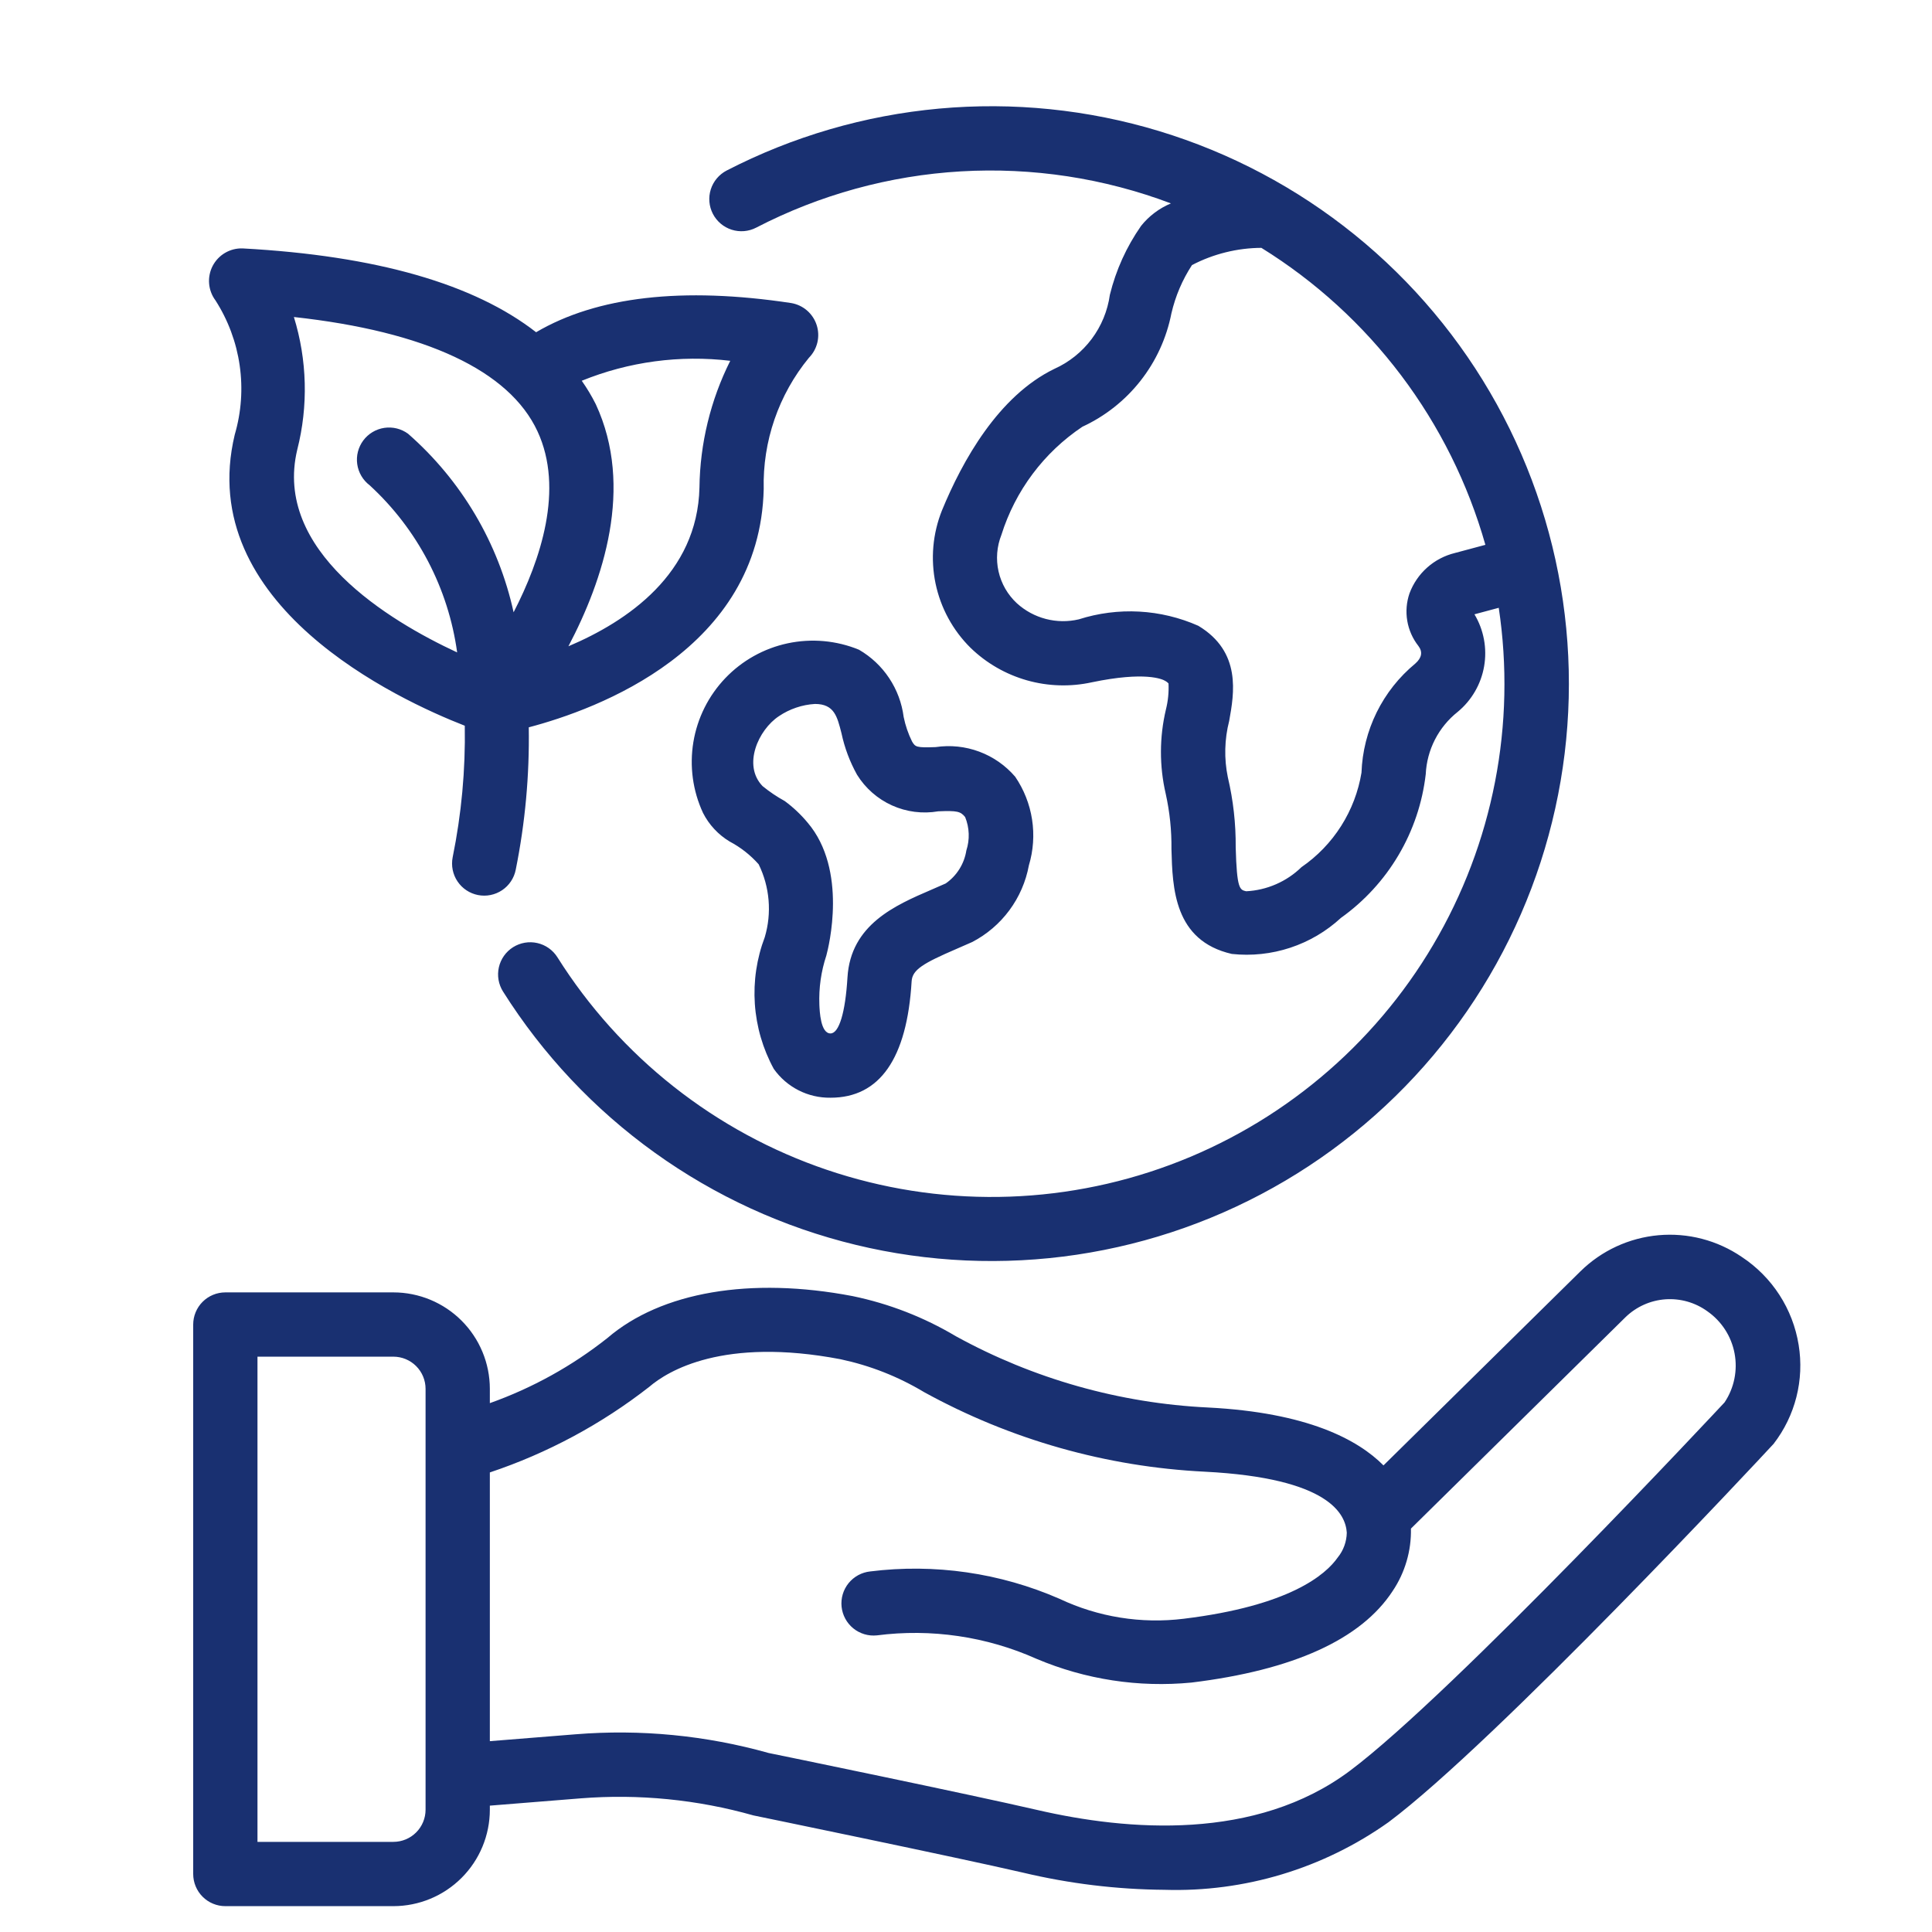 <svg version="1.0" preserveAspectRatio="xMidYMid meet" height="1080" viewBox="0 0 810 810" zoomAndPan="magnify" width="1080" xmlns:xlink="http://www.w3.org/1999/xlink" xmlns="http://www.w3.org/2000/svg"><path fill-rule="nonzero" fill-opacity="1" d="M 317.023 95.445 C 323.668 92.004 330.473 88.918 337.438 86.191 C 344.406 83.465 351.496 81.109 358.711 79.125 C 365.926 77.145 373.223 75.543 380.605 74.328 C 387.988 73.109 395.414 72.285 402.883 71.848 C 410.352 71.41 417.824 71.367 425.297 71.715 C 432.773 72.062 440.207 72.801 447.605 73.926 C 455 75.055 462.316 76.57 469.555 78.465 C 476.793 80.363 483.91 82.633 490.91 85.277 C 488.461 86.301 486.176 87.609 484.059 89.207 C 481.938 90.805 480.051 92.641 478.395 94.715 C 472.246 103.539 467.887 113.172 465.312 123.613 C 465.078 125.289 464.742 126.941 464.297 128.57 C 463.855 130.203 463.312 131.797 462.668 133.359 C 462.023 134.922 461.285 136.438 460.449 137.906 C 459.613 139.375 458.688 140.785 457.676 142.137 C 456.66 143.488 455.566 144.773 454.391 145.984 C 453.215 147.199 451.969 148.336 450.648 149.391 C 449.328 150.445 447.949 151.414 446.508 152.297 C 445.066 153.176 443.574 153.965 442.031 154.656 C 418.57 166.039 403.461 193.223 394.914 214.016 C 393.949 216.43 393.164 218.902 392.562 221.434 C 391.957 223.965 391.543 226.527 391.316 229.117 C 391.09 231.711 391.051 234.305 391.207 236.902 C 391.359 239.5 391.699 242.07 392.23 244.617 C 392.762 247.164 393.477 249.66 394.371 252.102 C 395.27 254.547 396.336 256.91 397.582 259.195 C 398.824 261.48 400.227 263.664 401.789 265.742 C 403.352 267.824 405.059 269.777 406.91 271.605 C 408.562 273.207 410.305 274.695 412.137 276.082 C 413.973 277.465 415.887 278.73 417.879 279.879 C 419.867 281.027 421.922 282.047 424.039 282.941 C 426.156 283.836 428.32 284.598 430.531 285.227 C 432.742 285.852 434.984 286.344 437.254 286.695 C 439.527 287.043 441.809 287.254 444.105 287.324 C 446.402 287.395 448.695 287.32 450.984 287.109 C 453.273 286.895 455.539 286.543 457.785 286.051 C 480.176 281.391 487.32 284.746 488.52 285.465 C 489.047 285.738 489.508 286.098 489.906 286.535 C 490.078 290.234 489.715 293.875 488.816 297.465 C 487.441 303.266 486.746 309.145 486.73 315.102 C 486.715 321.062 487.379 326.945 488.723 332.754 C 490.426 340.414 491.23 348.168 491.137 356.02 C 491.57 372.219 492.176 394.406 516.457 399.945 C 518.516 400.164 520.582 400.277 522.652 400.277 C 524.723 400.277 526.789 400.168 528.848 399.949 C 530.906 399.73 532.949 399.402 534.973 398.965 C 536.996 398.527 538.992 397.984 540.961 397.336 C 542.926 396.684 544.852 395.934 546.738 395.078 C 548.625 394.223 550.461 393.27 552.246 392.219 C 554.027 391.168 555.754 390.023 557.414 388.789 C 559.078 387.555 560.672 386.234 562.191 384.832 C 564.637 383.086 566.984 381.219 569.234 379.227 C 571.488 377.234 573.625 375.133 575.656 372.918 C 577.688 370.703 579.598 368.391 581.387 365.977 C 583.172 363.559 584.832 361.059 586.359 358.473 C 587.887 355.883 589.273 353.223 590.523 350.492 C 591.77 347.758 592.875 344.969 593.832 342.121 C 594.789 339.273 595.594 336.383 596.25 333.449 C 596.902 330.516 597.402 327.559 597.75 324.574 C 597.867 322.047 598.254 319.562 598.902 317.117 C 599.555 314.672 600.457 312.324 601.609 310.074 C 602.766 307.824 604.145 305.719 605.746 303.766 C 607.352 301.809 609.145 300.043 611.125 298.473 C 611.852 297.871 612.551 297.238 613.223 296.578 C 613.895 295.914 614.535 295.223 615.145 294.504 C 615.754 293.785 616.328 293.039 616.871 292.27 C 617.414 291.5 617.922 290.707 618.395 289.891 C 618.867 289.074 619.305 288.238 619.703 287.387 C 620.102 286.531 620.461 285.66 620.785 284.773 C 621.105 283.887 621.387 282.988 621.629 282.078 C 621.871 281.168 622.07 280.246 622.23 279.316 C 622.391 278.391 622.508 277.453 622.586 276.516 C 622.664 275.574 622.699 274.633 622.691 273.691 C 622.688 272.75 622.637 271.809 622.547 270.871 C 622.457 269.93 622.328 269 622.152 268.07 C 621.98 267.145 621.766 266.227 621.512 265.32 C 621.258 264.41 620.965 263.516 620.633 262.637 C 620.297 261.754 619.926 260.887 619.516 260.039 C 619.105 259.191 618.656 258.363 618.172 257.551 L 628.355 254.824 C 628.809 257.848 629.199 260.879 629.523 263.918 C 629.848 266.957 630.109 270.004 630.305 273.055 C 630.5 276.105 630.629 279.16 630.695 282.215 C 630.762 285.273 630.758 288.328 630.695 291.383 C 630.629 294.441 630.5 297.496 630.305 300.547 C 630.105 303.598 629.848 306.641 629.52 309.68 C 629.195 312.723 628.805 315.754 628.352 318.777 C 627.895 321.801 627.379 324.812 626.793 327.812 C 626.211 330.812 625.562 333.801 624.852 336.773 C 624.141 339.746 623.367 342.703 622.531 345.645 C 621.695 348.586 620.797 351.504 619.836 354.406 C 618.875 357.309 617.852 360.191 616.766 363.047 C 615.684 365.906 614.539 368.742 613.332 371.551 C 612.129 374.359 610.863 377.145 609.539 379.898 C 608.215 382.656 606.836 385.379 605.395 388.078 C 603.953 390.773 602.457 393.438 600.902 396.07 C 599.352 398.703 597.742 401.305 596.078 403.867 C 594.414 406.434 592.695 408.961 590.922 411.449 C 589.148 413.941 587.324 416.395 585.449 418.809 C 583.57 421.219 581.645 423.594 579.668 425.922 C 577.688 428.254 575.66 430.543 573.586 432.785 C 571.512 435.031 569.387 437.23 567.219 439.387 C 565.051 441.539 562.836 443.645 560.574 445.707 C 558.316 447.766 556.016 449.777 553.668 451.738 C 551.324 453.699 548.938 455.609 546.512 457.469 C 544.086 459.328 541.621 461.137 539.117 462.891 C 536.613 464.645 534.074 466.344 531.5 467.992 C 528.922 469.637 526.312 471.227 523.668 472.762 C 521.023 474.297 518.348 475.777 515.641 477.195 C 512.934 478.617 510.199 479.98 507.434 481.285 C 504.668 482.59 501.879 483.832 499.059 485.02 C 496.242 486.203 493.398 487.328 490.535 488.391 C 487.668 489.457 484.781 490.457 481.871 491.398 C 478.961 492.34 476.035 493.219 473.09 494.035 C 470.145 494.852 467.18 495.602 464.203 496.293 C 461.223 496.98 458.23 497.605 455.227 498.168 C 452.223 498.73 449.207 499.23 446.18 499.664 C 443.152 500.098 440.121 500.465 437.078 500.77 C 434.035 501.074 430.988 501.312 427.938 501.484 C 424.883 501.66 421.828 501.77 418.773 501.812 C 415.715 501.855 412.66 501.836 409.605 501.746 C 406.547 501.66 403.496 501.508 400.445 501.293 C 397.395 501.074 394.352 500.793 391.316 500.449 C 388.277 500.102 385.25 499.691 382.23 499.215 C 379.211 498.738 376.203 498.199 373.203 497.594 C 370.207 496.992 367.227 496.324 364.258 495.59 C 361.289 494.859 358.336 494.066 355.402 493.207 C 352.469 492.352 349.555 491.434 346.656 490.449 C 343.762 489.469 340.891 488.426 338.039 487.324 C 335.188 486.219 332.363 485.055 329.559 483.828 C 326.758 482.605 323.984 481.32 321.238 479.98 C 318.492 478.637 315.777 477.234 313.09 475.777 C 310.402 474.316 307.75 472.805 305.125 471.23 C 302.504 469.66 299.918 468.031 297.363 466.352 C 294.812 464.668 292.297 462.934 289.816 461.141 C 287.34 459.352 284.898 457.512 282.5 455.617 C 280.098 453.723 277.738 451.781 275.422 449.785 C 273.105 447.793 270.832 445.75 268.602 443.66 C 266.371 441.566 264.188 439.43 262.047 437.246 C 259.91 435.062 257.816 432.832 255.773 430.559 C 253.73 428.285 251.734 425.969 249.789 423.609 C 247.844 421.254 245.953 418.852 244.109 416.414 C 242.266 413.977 240.477 411.496 238.738 408.98 C 237 406.465 235.32 403.914 233.691 401.328 C 233.219 400.578 232.676 399.883 232.066 399.242 C 231.461 398.602 230.793 398.023 230.07 397.512 C 229.348 397.004 228.582 396.566 227.773 396.207 C 226.965 395.848 226.129 395.57 225.266 395.375 C 224.402 395.18 223.531 395.07 222.645 395.047 C 221.762 395.023 220.883 395.09 220.012 395.238 C 219.141 395.387 218.289 395.621 217.465 395.938 C 216.637 396.254 215.852 396.652 215.102 397.121 C 214.355 397.594 213.66 398.137 213.016 398.746 C 212.375 399.355 211.801 400.02 211.289 400.742 C 210.777 401.465 210.344 402.23 209.984 403.039 C 209.625 403.848 209.348 404.684 209.152 405.547 C 208.957 406.41 208.848 407.281 208.824 408.168 C 208.801 409.051 208.863 409.93 209.012 410.801 C 209.164 411.676 209.398 412.523 209.715 413.348 C 210.031 414.176 210.426 414.961 210.898 415.711 C 212.973 419 215.125 422.238 217.355 425.426 C 219.586 428.613 221.891 431.742 224.273 434.82 C 226.652 437.895 229.109 440.91 231.633 443.867 C 234.16 446.824 236.758 449.719 239.422 452.551 C 242.09 455.383 244.824 458.148 247.621 460.852 C 250.422 463.551 253.285 466.184 256.211 468.746 C 259.137 471.309 262.125 473.797 265.172 476.215 C 268.215 478.633 271.32 480.977 274.48 483.246 C 277.637 485.516 280.852 487.707 284.117 489.82 C 287.379 491.934 290.695 493.969 294.059 495.922 C 297.422 497.875 300.828 499.75 304.281 501.539 C 307.734 503.328 311.23 505.035 314.766 506.656 C 318.301 508.277 321.875 509.812 325.484 511.262 C 329.094 512.711 332.734 514.074 336.41 515.348 C 340.086 516.621 343.789 517.805 347.52 518.898 C 351.254 519.996 355.008 521 358.789 521.914 C 362.57 522.828 366.371 523.652 370.191 524.383 C 374.012 525.113 377.848 525.75 381.699 526.297 C 385.551 526.844 389.41 527.297 393.285 527.656 C 397.156 528.016 401.039 528.281 404.922 528.457 C 408.809 528.629 412.695 528.707 416.586 528.691 C 420.477 528.68 424.363 528.57 428.246 528.367 C 432.133 528.168 436.008 527.871 439.879 527.484 C 443.75 527.094 447.605 526.613 451.453 526.039 C 455.301 525.461 459.133 524.797 462.945 524.035 C 466.762 523.277 470.555 522.426 474.328 521.484 C 478.102 520.543 481.852 519.508 485.574 518.387 C 489.301 517.262 492.996 516.051 496.66 514.75 C 500.324 513.449 503.957 512.059 507.559 510.582 C 511.156 509.109 514.715 507.547 518.238 505.898 C 521.762 504.25 525.246 502.52 528.684 500.703 C 532.125 498.887 535.52 496.988 538.867 495.012 C 542.215 493.031 545.516 490.973 548.762 488.836 C 552.012 486.695 555.207 484.48 558.352 482.188 C 561.492 479.895 564.578 477.531 567.605 475.09 C 570.633 472.648 573.602 470.137 576.508 467.551 C 579.418 464.965 582.262 462.312 585.039 459.594 C 587.82 456.871 590.531 454.086 593.176 451.234 C 595.82 448.383 598.395 445.469 600.898 442.492 C 603.406 439.516 605.836 436.48 608.195 433.387 C 610.551 430.297 612.836 427.148 615.043 423.945 C 617.25 420.742 619.375 417.488 621.426 414.18 C 623.477 410.875 625.445 407.523 627.332 404.121 C 629.219 400.719 631.027 397.277 632.746 393.789 C 634.469 390.301 636.105 386.773 637.66 383.207 C 639.211 379.641 640.676 376.039 642.055 372.402 C 643.434 368.766 644.723 365.098 645.926 361.398 C 647.125 357.699 648.238 353.973 649.258 350.219 C 650.281 346.465 651.211 342.691 652.051 338.891 C 652.891 335.094 653.641 331.277 654.297 327.445 C 654.953 323.609 655.516 319.762 655.988 315.902 C 656.457 312.043 656.836 308.172 657.117 304.293 C 657.402 300.414 657.594 296.527 657.691 292.641 C 657.785 288.75 657.789 284.863 657.699 280.977 C 657.609 277.086 657.426 273.203 657.145 269.324 C 656.867 265.441 656.496 261.57 656.031 257.711 C 655.57 253.848 655.012 250 654.363 246.164 C 653.711 242.332 652.969 238.512 652.137 234.715 C 651.301 230.914 650.379 227.137 649.359 223.383 C 648.344 219.629 647.238 215.902 646.043 212.199 C 644.848 208.5 643.562 204.828 642.191 201.188 C 640.82 197.551 639.359 193.945 637.812 190.375 C 636.266 186.809 634.637 183.277 632.918 179.785 C 631.203 176.297 629.402 172.848 627.52 169.445 C 625.637 166.043 623.676 162.688 621.629 159.375 C 619.586 156.066 617.465 152.809 615.262 149.602 C 613.059 146.395 610.781 143.246 608.43 140.148 C 606.078 137.051 603.648 134.012 601.148 131.031 C 598.648 128.051 596.082 125.133 593.441 122.277 C 590.801 119.422 588.09 116.633 585.316 113.906 C 582.543 111.18 579.703 108.523 576.801 105.934 C 573.898 103.344 570.934 100.828 567.91 98.383 C 564.883 95.938 561.801 93.566 558.664 91.27 C 555.523 88.969 552.332 86.75 549.086 84.605 C 545.84 82.465 542.547 80.398 539.199 78.414 C 535.855 76.43 532.465 74.527 529.027 72.707 C 525.59 70.887 522.113 69.148 518.59 67.492 C 515.07 65.84 511.512 64.273 507.914 62.789 C 504.32 61.309 500.691 59.914 497.027 58.609 C 493.363 57.301 489.668 56.082 485.949 54.953 C 482.227 53.824 478.477 52.785 474.707 51.836 C 470.934 50.891 467.141 50.031 463.328 49.266 C 459.516 48.5 455.684 47.828 451.84 47.246 C 447.992 46.668 444.133 46.18 440.266 45.785 C 436.395 45.391 432.52 45.086 428.633 44.879 C 424.75 44.672 420.863 44.555 416.973 44.535 C 413.086 44.516 409.195 44.59 405.312 44.754 C 401.426 44.922 397.547 45.18 393.672 45.535 C 389.797 45.891 385.934 46.336 382.082 46.875 C 378.23 47.414 374.395 48.047 370.574 48.773 C 366.75 49.496 362.949 50.312 359.168 51.223 C 355.387 52.129 351.629 53.129 347.895 54.219 C 344.16 55.309 340.453 56.484 336.777 57.754 C 333.102 59.02 329.457 60.375 325.844 61.82 C 322.23 63.266 318.656 64.793 315.117 66.41 C 311.582 68.023 308.082 69.727 304.625 71.508 C 303.844 71.918 303.105 72.398 302.418 72.953 C 301.727 73.504 301.098 74.121 300.531 74.797 C 299.961 75.473 299.465 76.199 299.039 76.973 C 298.613 77.746 298.266 78.555 298 79.398 C 297.734 80.242 297.551 81.102 297.453 81.98 C 297.355 82.859 297.348 83.738 297.422 84.617 C 297.496 85.5 297.656 86.363 297.902 87.211 C 298.148 88.062 298.477 88.879 298.883 89.664 C 299.289 90.449 299.766 91.188 300.32 91.875 C 300.871 92.566 301.484 93.199 302.16 93.766 C 302.836 94.336 303.559 94.836 304.332 95.262 C 305.105 95.691 305.914 96.039 306.758 96.309 C 307.598 96.574 308.457 96.758 309.336 96.859 C 310.215 96.957 311.094 96.969 311.977 96.898 C 312.855 96.824 313.723 96.664 314.57 96.422 C 315.422 96.176 316.238 95.852 317.023 95.445 Z M 622.754 228.422 L 609.98 231.844 C 607.824 232.371 605.762 233.148 603.793 234.18 C 601.828 235.211 600.012 236.465 598.355 237.941 C 596.695 239.414 595.238 241.07 593.984 242.902 C 592.727 244.734 591.715 246.691 590.941 248.773 C 590.305 250.621 589.91 252.52 589.75 254.469 C 589.59 256.414 589.676 258.352 590 260.277 C 590.328 262.203 590.887 264.062 591.68 265.848 C 592.469 267.633 593.469 269.293 594.676 270.832 C 596.551 273.312 596.105 275.797 593.348 278.219 C 591.66 279.613 590.047 281.094 588.516 282.656 C 586.98 284.219 585.535 285.863 584.176 287.578 C 582.816 289.297 581.551 291.082 580.383 292.93 C 579.211 294.781 578.141 296.691 577.172 298.656 C 576.203 300.621 575.344 302.629 574.586 304.684 C 573.832 306.742 573.184 308.832 572.652 310.953 C 572.117 313.078 571.695 315.227 571.387 317.395 C 571.082 319.562 570.891 321.742 570.812 323.93 C 570.156 327.91 569.109 331.781 567.672 335.551 C 566.23 339.32 564.434 342.906 562.27 346.312 C 560.109 349.715 557.629 352.871 554.828 355.773 C 552.027 358.68 548.969 361.273 545.645 363.559 C 544.098 365.066 542.426 366.422 540.633 367.625 C 538.836 368.832 536.949 369.863 534.969 370.727 C 532.988 371.59 530.945 372.27 528.844 372.762 C 526.738 373.258 524.609 373.559 522.453 373.664 C 519.773 373.055 518.551 372.777 518.074 355.289 C 518.152 345.332 517.051 335.508 514.766 325.816 C 513.965 321.918 513.613 317.98 513.711 314.004 C 513.809 310.027 514.352 306.109 515.34 302.254 C 517.418 290.719 520.562 273.285 502.402 262.367 C 498.484 260.629 494.438 259.262 490.27 258.262 C 486.102 257.258 481.875 256.645 477.594 256.414 C 473.312 256.18 469.047 256.34 464.793 256.887 C 460.543 257.434 456.375 258.359 452.289 259.664 C 450.016 260.195 447.711 260.449 445.375 260.422 C 443.039 260.395 440.742 260.086 438.48 259.5 C 436.219 258.91 434.062 258.062 432.008 256.953 C 429.953 255.84 428.062 254.496 426.332 252.926 C 425.375 252.039 424.492 251.086 423.68 250.066 C 422.863 249.047 422.133 247.973 421.48 246.844 C 420.828 245.711 420.266 244.539 419.793 243.324 C 419.316 242.109 418.934 240.867 418.648 239.594 C 418.359 238.32 418.168 237.035 418.074 235.734 C 417.98 234.434 417.984 233.133 418.086 231.832 C 418.188 230.531 418.387 229.246 418.68 227.977 C 418.977 226.707 419.363 225.465 419.844 224.25 C 421.289 219.648 423.113 215.203 425.312 210.91 C 427.508 206.617 430.055 202.539 432.945 198.68 C 435.836 194.82 439.031 191.23 442.531 187.91 C 446.031 184.594 449.789 181.594 453.797 178.91 C 456.172 177.812 458.473 176.578 460.703 175.207 C 462.934 173.84 465.074 172.34 467.125 170.719 C 469.18 169.094 471.129 167.355 472.977 165.504 C 474.824 163.648 476.555 161.695 478.172 159.637 C 479.789 157.578 481.277 155.43 482.641 153.199 C 484.004 150.965 485.23 148.656 486.32 146.277 C 487.41 143.898 488.355 141.465 489.156 138.973 C 489.961 136.48 490.613 133.953 491.117 131.387 C 492.805 124.129 495.68 117.379 499.742 111.133 C 504.238 108.789 508.941 107.008 513.859 105.789 C 518.781 104.566 523.773 103.941 528.84 103.914 C 534.496 107.418 539.977 111.176 545.285 115.188 C 550.594 119.199 555.703 123.445 560.621 127.934 C 565.535 132.418 570.23 137.117 574.711 142.039 C 579.191 146.957 583.434 152.074 587.441 157.383 C 591.449 162.695 595.199 168.184 598.699 173.84 C 602.199 179.5 605.43 185.309 608.391 191.266 C 611.352 197.227 614.031 203.309 616.43 209.512 C 618.828 215.719 620.938 222.023 622.754 228.422 Z M 754.094 563.867 C 753.492 560.133 752.512 556.5 751.156 552.969 C 749.797 549.438 748.094 546.082 746.039 542.906 C 743.984 539.73 741.625 536.797 738.961 534.113 C 736.297 531.426 733.387 529.043 730.227 526.961 C 728.961 526.098 727.66 525.289 726.324 524.535 C 724.988 523.785 723.625 523.09 722.227 522.457 C 720.832 521.82 719.414 521.246 717.969 520.734 C 716.523 520.223 715.059 519.773 713.574 519.387 C 712.094 519 710.594 518.676 709.086 518.418 C 707.574 518.16 706.055 517.969 704.527 517.844 C 703 517.715 701.469 517.652 699.938 517.66 C 698.402 517.664 696.871 517.734 695.348 517.871 C 693.82 518.008 692.301 518.207 690.793 518.477 C 689.281 518.742 687.785 519.074 686.305 519.469 C 684.824 519.863 683.363 520.324 681.922 520.844 C 680.48 521.367 679.062 521.949 677.672 522.59 C 676.281 523.234 674.918 523.938 673.59 524.695 C 672.258 525.457 670.961 526.273 669.699 527.145 C 668.441 528.016 667.219 528.941 666.039 529.918 C 664.855 530.895 663.719 531.922 662.625 532.996 L 580.031 614.379 C 569.363 603.621 548.25 592.227 506.453 590.102 C 497.227 589.656 488.059 588.688 478.941 587.199 C 469.824 585.711 460.82 583.711 451.93 581.199 C 443.043 578.688 434.324 575.68 425.777 572.18 C 417.227 568.676 408.906 564.703 400.809 560.254 C 387.301 552.223 372.855 546.602 357.469 543.398 C 314.676 535.219 277.207 541.613 254.648 560.984 C 247.234 566.852 239.395 572.074 231.129 576.652 C 222.859 581.23 214.273 585.102 205.371 588.273 L 205.371 582.266 C 205.371 580.941 205.305 579.621 205.172 578.305 C 205.039 576.984 204.848 575.68 204.586 574.379 C 204.328 573.082 204.004 571.801 203.621 570.535 C 203.234 569.27 202.789 568.023 202.281 566.801 C 201.773 565.578 201.207 564.383 200.586 563.215 C 199.961 562.051 199.281 560.914 198.543 559.816 C 197.809 558.715 197.02 557.652 196.18 556.629 C 195.34 555.605 194.453 554.629 193.516 553.691 C 192.582 552.754 191.602 551.867 190.578 551.027 C 189.555 550.188 188.492 549.398 187.395 548.664 C 186.293 547.93 185.16 547.25 183.992 546.625 C 182.824 546 181.629 545.434 180.406 544.926 C 179.184 544.418 177.941 543.973 176.676 543.59 C 175.41 543.203 174.125 542.883 172.828 542.621 C 171.531 542.363 170.223 542.168 168.906 542.035 C 167.59 541.906 166.27 541.84 164.945 541.84 L 94.477 541.84 C 93.59 541.84 92.715 541.926 91.848 542.098 C 90.98 542.27 90.137 542.523 89.32 542.863 C 88.5 543.203 87.723 543.617 86.988 544.109 C 86.254 544.602 85.574 545.16 84.945 545.785 C 84.32 546.41 83.762 547.09 83.27 547.828 C 82.781 548.562 82.363 549.34 82.027 550.156 C 81.688 550.973 81.43 551.816 81.258 552.684 C 81.086 553.551 81 554.43 81 555.312 L 81 785.684 C 81 786.57 81.086 787.445 81.258 788.312 C 81.43 789.18 81.688 790.023 82.027 790.84 C 82.363 791.66 82.781 792.434 83.27 793.172 C 83.762 793.906 84.32 794.586 84.945 795.215 C 85.574 795.84 86.254 796.398 86.988 796.891 C 87.723 797.379 88.5 797.797 89.32 798.133 C 90.137 798.473 90.98 798.73 91.848 798.902 C 92.715 799.074 93.59 799.16 94.477 799.16 L 164.945 799.16 C 166.27 799.16 167.59 799.094 168.906 798.961 C 170.223 798.832 171.531 798.637 172.828 798.375 C 174.125 798.117 175.41 797.793 176.676 797.41 C 177.941 797.023 179.188 796.578 180.41 796.07 C 181.633 795.562 182.824 794.996 183.992 794.375 C 185.16 793.75 186.293 793.07 187.395 792.332 C 188.496 791.598 189.555 790.809 190.578 789.969 C 191.602 789.129 192.582 788.242 193.516 787.309 C 194.453 786.371 195.34 785.391 196.18 784.367 C 197.02 783.344 197.809 782.285 198.543 781.184 C 199.281 780.082 199.961 778.949 200.586 777.781 C 201.207 776.613 201.773 775.422 202.281 774.199 C 202.789 772.977 203.234 771.73 203.621 770.465 C 204.004 769.199 204.328 767.914 204.586 766.617 C 204.848 765.32 205.043 764.012 205.172 762.695 C 205.305 761.379 205.371 760.059 205.371 758.734 L 205.371 757.023 L 243.414 753.969 C 255.613 753.004 267.801 753.121 279.977 754.324 C 292.156 755.527 304.133 757.797 315.906 761.129 C 316.754 761.301 401.059 778.664 428.754 785.078 C 448.301 789.734 468.117 792.145 488.211 792.312 C 496.547 792.57 504.848 792.156 513.113 791.066 C 521.383 789.977 529.508 788.227 537.492 785.816 C 545.477 783.406 553.215 780.371 560.707 776.703 C 568.195 773.039 575.34 768.793 582.141 763.965 C 627.148 730.277 738.051 611.379 743.582 605.348 C 745.836 602.434 747.766 599.324 749.379 596.016 C 750.988 592.707 752.246 589.266 753.152 585.699 C 754.055 582.133 754.586 578.508 754.746 574.832 C 754.902 571.156 754.684 567.5 754.094 563.867 Z M 178.422 758.734 C 178.418 759.617 178.332 760.496 178.16 761.363 C 177.984 762.23 177.73 763.07 177.391 763.887 C 177.051 764.707 176.637 765.48 176.145 766.215 C 175.652 766.953 175.094 767.633 174.469 768.258 C 173.844 768.883 173.164 769.441 172.426 769.934 C 171.691 770.426 170.914 770.84 170.098 771.18 C 169.281 771.52 168.441 771.773 167.574 771.949 C 166.707 772.121 165.828 772.207 164.945 772.211 L 107.949 772.211 L 107.949 568.789 L 164.945 568.789 C 165.828 568.789 166.707 568.879 167.574 569.051 C 168.441 569.223 169.281 569.48 170.098 569.82 C 170.914 570.16 171.691 570.574 172.426 571.066 C 173.164 571.559 173.844 572.117 174.469 572.742 C 175.094 573.367 175.652 574.047 176.145 574.781 C 176.637 575.516 177.051 576.293 177.391 577.109 C 177.73 577.926 177.984 578.77 178.16 579.637 C 178.332 580.504 178.418 581.379 178.422 582.266 Z M 723.027 587.961 C 721.895 589.18 609.078 710.137 565.996 742.383 C 526.516 771.941 472.891 767.629 434.832 758.828 C 406.824 752.332 324.812 735.449 322.262 734.953 C 309.098 731.258 295.715 728.75 282.105 727.43 C 268.5 726.113 254.883 726.008 241.258 727.113 L 205.371 729.992 L 205.371 617.324 C 217.449 613.285 229.098 608.254 240.316 602.23 C 251.535 596.207 262.164 589.273 272.203 581.438 C 279.914 574.816 303.168 560.48 352.402 569.867 C 364.852 572.52 376.535 577.121 387.453 583.668 C 396.469 588.625 405.73 593.059 415.25 596.969 C 424.766 600.875 434.473 604.23 444.371 607.039 C 454.27 609.844 464.293 612.082 474.445 613.75 C 484.598 615.418 494.812 616.504 505.086 617.012 C 557.691 619.691 564.16 635.043 564.645 642.578 C 564.609 644.469 564.273 646.301 563.625 648.078 C 562.98 649.852 562.066 651.477 560.875 652.945 C 555.797 660.234 540.645 673.262 496.238 678.672 C 491.812 679.215 487.371 679.449 482.914 679.363 C 478.457 679.281 474.027 678.887 469.625 678.18 C 465.223 677.473 460.891 676.457 456.633 675.137 C 452.375 673.82 448.23 672.207 444.199 670.301 C 437.988 667.594 431.629 665.309 425.113 663.453 C 418.602 661.598 411.992 660.188 405.289 659.219 C 398.586 658.25 391.848 657.734 385.074 657.668 C 378.301 657.605 371.555 657.992 364.832 658.832 C 363.953 658.926 363.09 659.102 362.246 659.367 C 361.402 659.629 360.59 659.969 359.812 660.391 C 359.035 660.812 358.309 661.305 357.629 661.871 C 356.949 662.438 356.328 663.062 355.773 663.75 C 355.215 664.438 354.73 665.172 354.32 665.953 C 353.906 666.734 353.574 667.551 353.324 668.398 C 353.07 669.246 352.906 670.109 352.824 670.988 C 352.742 671.871 352.746 672.75 352.836 673.629 C 352.93 674.508 353.105 675.371 353.367 676.215 C 353.629 677.062 353.969 677.871 354.391 678.648 C 354.812 679.426 355.305 680.156 355.867 680.836 C 356.434 681.52 357.059 682.137 357.746 682.695 C 358.43 683.254 359.164 683.738 359.945 684.148 C 360.727 684.562 361.543 684.895 362.391 685.148 C 363.238 685.402 364.102 685.57 364.98 685.652 C 365.863 685.734 366.742 685.73 367.621 685.641 C 373.297 684.906 378.992 684.566 384.711 684.613 C 390.434 684.664 396.121 685.105 401.781 685.938 C 407.441 686.766 413.02 687.98 418.512 689.578 C 424.004 691.176 429.359 693.145 434.582 695.477 C 439.684 697.637 444.895 699.469 450.223 700.98 C 455.547 702.492 460.949 703.664 466.422 704.504 C 471.895 705.344 477.398 705.84 482.934 705.992 C 488.465 706.148 493.988 705.957 499.5 705.426 C 542.27 700.215 570.652 687.297 583.879 667.039 C 586.469 663.176 588.418 659.012 589.727 654.543 C 591.035 650.078 591.641 645.52 591.543 640.871 L 681.543 552.195 C 682.664 551.113 683.867 550.133 685.16 549.262 C 686.453 548.387 687.809 547.633 689.23 547 C 690.656 546.363 692.121 545.855 693.633 545.477 C 695.145 545.098 696.68 544.855 698.234 544.742 C 699.789 544.633 701.34 544.656 702.891 544.82 C 704.441 544.98 705.965 545.273 707.465 545.699 C 708.961 546.129 710.414 546.684 711.816 547.363 C 713.215 548.043 714.547 548.84 715.812 549.754 C 716.547 550.27 717.258 550.816 717.941 551.398 C 718.625 551.98 719.277 552.594 719.902 553.242 C 720.527 553.887 721.117 554.562 721.676 555.266 C 722.234 555.969 722.758 556.695 723.246 557.449 C 723.734 558.203 724.184 558.98 724.598 559.777 C 725.008 560.574 725.383 561.391 725.715 562.227 C 726.047 563.059 726.34 563.906 726.594 564.77 C 726.844 565.629 727.055 566.504 727.219 567.387 C 727.387 568.27 727.508 569.156 727.59 570.051 C 727.672 570.945 727.707 571.84 727.703 572.738 C 727.695 573.637 727.645 574.531 727.551 575.426 C 727.457 576.32 727.324 577.207 727.145 578.086 C 726.965 578.965 726.742 579.836 726.48 580.691 C 726.215 581.551 725.91 582.395 725.566 583.223 C 725.223 584.055 724.836 584.863 724.414 585.656 C 723.988 586.445 723.527 587.215 723.027 587.961 Z M 98.418 182.234 C 81.293 253.727 166.957 293.383 194.859 304.262 C 195.176 322.84 193.48 341.23 189.777 359.441 C 189.605 360.309 189.523 361.184 189.527 362.07 C 189.527 362.953 189.617 363.832 189.793 364.699 C 189.969 365.566 190.227 366.406 190.566 367.223 C 190.906 368.039 191.324 368.816 191.82 369.547 C 192.312 370.281 192.875 370.961 193.5 371.586 C 194.129 372.211 194.809 372.766 195.547 373.254 C 196.285 373.746 197.062 374.156 197.879 374.492 C 198.699 374.832 199.543 375.082 200.41 375.254 C 201.277 375.422 202.156 375.508 203.039 375.504 C 203.926 375.504 204.801 375.414 205.668 375.238 C 206.535 375.062 207.375 374.805 208.191 374.465 C 209.008 374.125 209.785 373.707 210.52 373.215 C 211.254 372.723 211.934 372.16 212.559 371.535 C 213.18 370.906 213.738 370.223 214.227 369.488 C 214.719 368.75 215.129 367.973 215.465 367.156 C 215.805 366.336 216.055 365.492 216.227 364.625 C 220.188 344.922 222.008 325.027 221.688 304.934 C 250.449 297.355 318.633 272.348 320.188 205.031 C 320.066 200.066 320.387 195.129 321.148 190.223 C 321.906 185.312 323.098 180.512 324.715 175.816 C 326.332 171.121 328.352 166.605 330.773 162.27 C 333.195 157.934 335.984 153.844 339.137 150.008 C 340.008 149.121 340.746 148.133 341.348 147.047 C 341.949 145.957 342.395 144.809 342.684 143.602 C 342.969 142.391 343.09 141.164 343.039 139.922 C 342.988 138.68 342.773 137.465 342.391 136.281 C 342.008 135.098 341.477 133.988 340.789 132.953 C 340.102 131.914 339.289 130.992 338.348 130.176 C 337.406 129.363 336.375 128.691 335.25 128.16 C 334.125 127.633 332.949 127.262 331.723 127.055 C 286.105 120.16 250.238 124.324 224.762 139.289 C 198.855 119.102 157.891 107.191 101.656 104.145 C 100.375 104.105 99.113 104.25 97.871 104.566 C 96.629 104.887 95.457 105.367 94.352 106.02 C 93.246 106.668 92.254 107.457 91.371 108.387 C 90.488 109.316 89.754 110.348 89.16 111.484 C 88.57 112.625 88.148 113.82 87.895 115.074 C 87.641 116.332 87.566 117.598 87.668 118.875 C 87.773 120.152 88.051 121.391 88.504 122.59 C 88.953 123.789 89.562 124.902 90.332 125.93 C 91.652 127.988 92.859 130.113 93.949 132.301 C 95.043 134.488 96.02 136.73 96.871 139.023 C 97.723 141.316 98.453 143.645 99.059 146.016 C 99.66 148.387 100.137 150.781 100.484 153.203 C 100.832 155.625 101.051 158.059 101.137 160.504 C 101.227 162.949 101.184 165.391 101.008 167.828 C 100.836 170.27 100.531 172.695 100.098 175.102 C 99.664 177.508 99.105 179.887 98.418 182.234 Z M 306.16 151.27 C 302.027 159.523 298.871 168.137 296.691 177.109 C 294.512 186.082 293.367 195.184 293.25 204.414 C 292.414 240.523 263.07 260.48 238.309 270.957 C 252.875 243.32 265.949 204.238 249.777 169.449 C 248.062 166.035 246.102 162.762 243.902 159.637 C 248.809 157.645 253.824 155.965 258.941 154.605 C 264.062 153.242 269.25 152.211 274.5 151.504 C 279.75 150.797 285.023 150.426 290.324 150.387 C 295.621 150.348 300.898 150.641 306.16 151.27 Z M 225.34 180.812 C 236.609 205.051 226.648 234.75 215.328 256.707 C 213.75 249.492 211.605 242.445 208.902 235.574 C 206.199 228.699 202.969 222.082 199.211 215.727 C 195.449 209.367 191.211 203.348 186.492 197.664 C 181.773 191.98 176.637 186.707 171.078 181.844 C 170.367 181.324 169.613 180.879 168.816 180.504 C 168.02 180.133 167.195 179.84 166.34 179.629 C 165.484 179.418 164.617 179.293 163.738 179.254 C 162.859 179.211 161.984 179.258 161.113 179.387 C 160.246 179.516 159.395 179.73 158.566 180.027 C 157.738 180.324 156.945 180.699 156.191 181.152 C 155.438 181.602 154.734 182.125 154.078 182.715 C 153.426 183.305 152.836 183.953 152.312 184.656 C 151.785 185.363 151.332 186.113 150.953 186.906 C 150.574 187.703 150.277 188.523 150.059 189.379 C 149.84 190.23 149.707 191.094 149.66 191.973 C 149.609 192.852 149.648 193.727 149.773 194.598 C 149.895 195.473 150.102 196.32 150.391 197.152 C 150.684 197.984 151.051 198.777 151.496 199.535 C 151.941 200.297 152.457 201.004 153.043 201.66 C 153.625 202.32 154.27 202.914 154.969 203.445 C 159.938 208.008 164.473 212.961 168.582 218.305 C 172.691 223.652 176.309 229.312 179.438 235.285 C 182.562 241.258 185.156 247.457 187.207 253.879 C 189.262 260.301 190.746 266.852 191.664 273.531 C 162.926 260.184 114.473 230.898 124.629 188.512 C 125.789 183.953 126.629 179.34 127.152 174.668 C 127.676 169.996 127.879 165.312 127.758 160.613 C 127.637 155.914 127.199 151.246 126.438 146.605 C 125.676 141.969 124.602 137.402 123.215 132.91 C 178.387 138.957 213.504 155.348 225.34 180.812 Z M 324.414 448.141 C 325.754 450.035 327.305 451.742 329.062 453.262 C 330.82 454.777 332.73 456.062 334.801 457.113 C 336.871 458.168 339.035 458.957 341.297 459.48 C 343.559 460.008 345.852 460.254 348.172 460.223 L 348.219 460.223 C 368.832 460.223 380.273 443.801 382.203 411.422 C 382.5 406.566 386.945 403.895 401.086 397.801 L 407.582 394.957 C 409.113 394.16 410.594 393.281 412.027 392.316 C 413.457 391.352 414.828 390.309 416.141 389.188 C 417.453 388.066 418.699 386.875 419.879 385.613 C 421.055 384.352 422.156 383.023 423.184 381.637 C 424.211 380.25 425.156 378.809 426.02 377.312 C 426.883 375.82 427.656 374.281 428.344 372.695 C 429.031 371.113 429.629 369.496 430.133 367.844 C 430.637 366.195 431.047 364.52 431.359 362.824 C 432.297 359.707 432.879 356.527 433.102 353.281 C 433.328 350.035 433.195 346.805 432.699 343.59 C 432.203 340.375 431.359 337.254 430.164 334.227 C 428.973 331.199 427.461 328.344 425.629 325.652 C 424.621 324.477 423.543 323.367 422.391 322.328 C 421.242 321.285 420.035 320.32 418.762 319.434 C 417.492 318.547 416.168 317.742 414.797 317.023 C 413.422 316.305 412.012 315.672 410.559 315.133 C 409.105 314.59 407.625 314.141 406.113 313.789 C 404.605 313.434 403.082 313.176 401.539 313.016 C 399.996 312.855 398.449 312.793 396.902 312.828 C 395.352 312.863 393.809 312.992 392.277 313.223 C 384.07 313.535 383.754 313.152 382.375 310.867 C 380.766 307.594 379.594 304.172 378.867 300.598 C 378.492 297.684 377.793 294.852 376.766 292.102 C 375.738 289.348 374.41 286.75 372.785 284.305 C 371.16 281.859 369.277 279.629 367.137 277.617 C 364.996 275.605 362.656 273.863 360.113 272.391 C 357.766 271.426 355.355 270.645 352.887 270.043 C 350.418 269.441 347.922 269.027 345.391 268.797 C 342.859 268.57 340.328 268.535 337.793 268.688 C 335.258 268.84 332.746 269.18 330.262 269.707 C 327.777 270.238 325.348 270.949 322.969 271.84 C 320.59 272.734 318.293 273.801 316.074 275.039 C 313.855 276.277 311.742 277.672 309.734 279.227 C 307.727 280.781 305.844 282.477 304.09 284.312 C 302.336 286.152 300.727 288.109 299.266 290.188 C 297.805 292.262 296.508 294.438 295.371 296.711 C 294.238 298.984 293.277 301.328 292.496 303.746 C 291.711 306.16 291.113 308.621 290.699 311.129 C 290.285 313.633 290.059 316.156 290.023 318.695 C 289.984 321.238 290.141 323.766 290.48 326.281 C 290.824 328.801 291.355 331.277 292.066 333.715 C 292.781 336.152 293.676 338.523 294.746 340.824 C 296.008 343.312 297.59 345.578 299.496 347.617 C 301.398 349.656 303.543 351.395 305.938 352.828 C 310.551 355.277 314.594 358.453 318.07 362.355 C 319.223 364.707 320.148 367.148 320.848 369.672 C 321.543 372.199 322.004 374.766 322.223 377.379 C 322.441 379.988 322.422 382.598 322.156 385.207 C 321.891 387.812 321.387 390.371 320.641 392.887 C 319.797 395.113 319.07 397.379 318.469 399.684 C 317.867 401.992 317.391 404.324 317.039 406.68 C 316.688 409.039 316.469 411.406 316.371 413.789 C 316.277 416.168 316.312 418.551 316.473 420.926 C 316.637 423.305 316.926 425.668 317.344 428.012 C 317.762 430.359 318.301 432.676 318.969 434.965 C 319.637 437.254 320.426 439.496 321.336 441.699 C 322.246 443.902 323.27 446.051 324.414 448.141 Z M 319.707 329.578 C 311.254 320.816 317.922 305.973 326.57 300.254 C 328.812 298.742 331.215 297.551 333.777 296.684 C 336.34 295.812 338.969 295.297 341.672 295.137 C 349.82 295.137 351 300.469 352.777 307.336 C 354.082 313.48 356.258 319.301 359.305 324.793 C 360.176 326.199 361.145 327.535 362.215 328.801 C 363.281 330.062 364.438 331.242 365.684 332.332 C 366.926 333.426 368.246 334.418 369.637 335.316 C 371.027 336.211 372.48 337 373.988 337.68 C 375.496 338.359 377.047 338.926 378.641 339.375 C 380.234 339.824 381.852 340.152 383.492 340.363 C 385.137 340.57 386.785 340.66 388.438 340.621 C 390.094 340.586 391.738 340.43 393.367 340.148 C 401.246 339.824 402.699 340.156 404.641 342.551 C 405.547 344.781 406.043 347.102 406.133 349.508 C 406.219 351.918 405.891 354.266 405.148 356.559 C 404.93 357.945 404.574 359.293 404.086 360.609 C 403.594 361.922 402.977 363.176 402.234 364.363 C 401.488 365.551 400.633 366.656 399.664 367.672 C 398.699 368.688 397.641 369.594 396.488 370.395 L 390.422 373.047 C 375.367 379.535 356.641 387.609 355.305 409.809 C 354.422 424.5 351.773 433.27 348.199 433.273 C 344.004 433.273 343.645 423.961 343.523 421.211 C 343.262 414.16 344.238 407.285 346.453 400.59 C 347.43 396.984 355.488 364.738 338.598 344.891 C 335.766 341.488 332.57 338.473 329.004 335.844 C 325.715 334.039 322.613 331.949 319.707 329.578 Z M 319.707 329.578" fill="#193071"></path></svg>